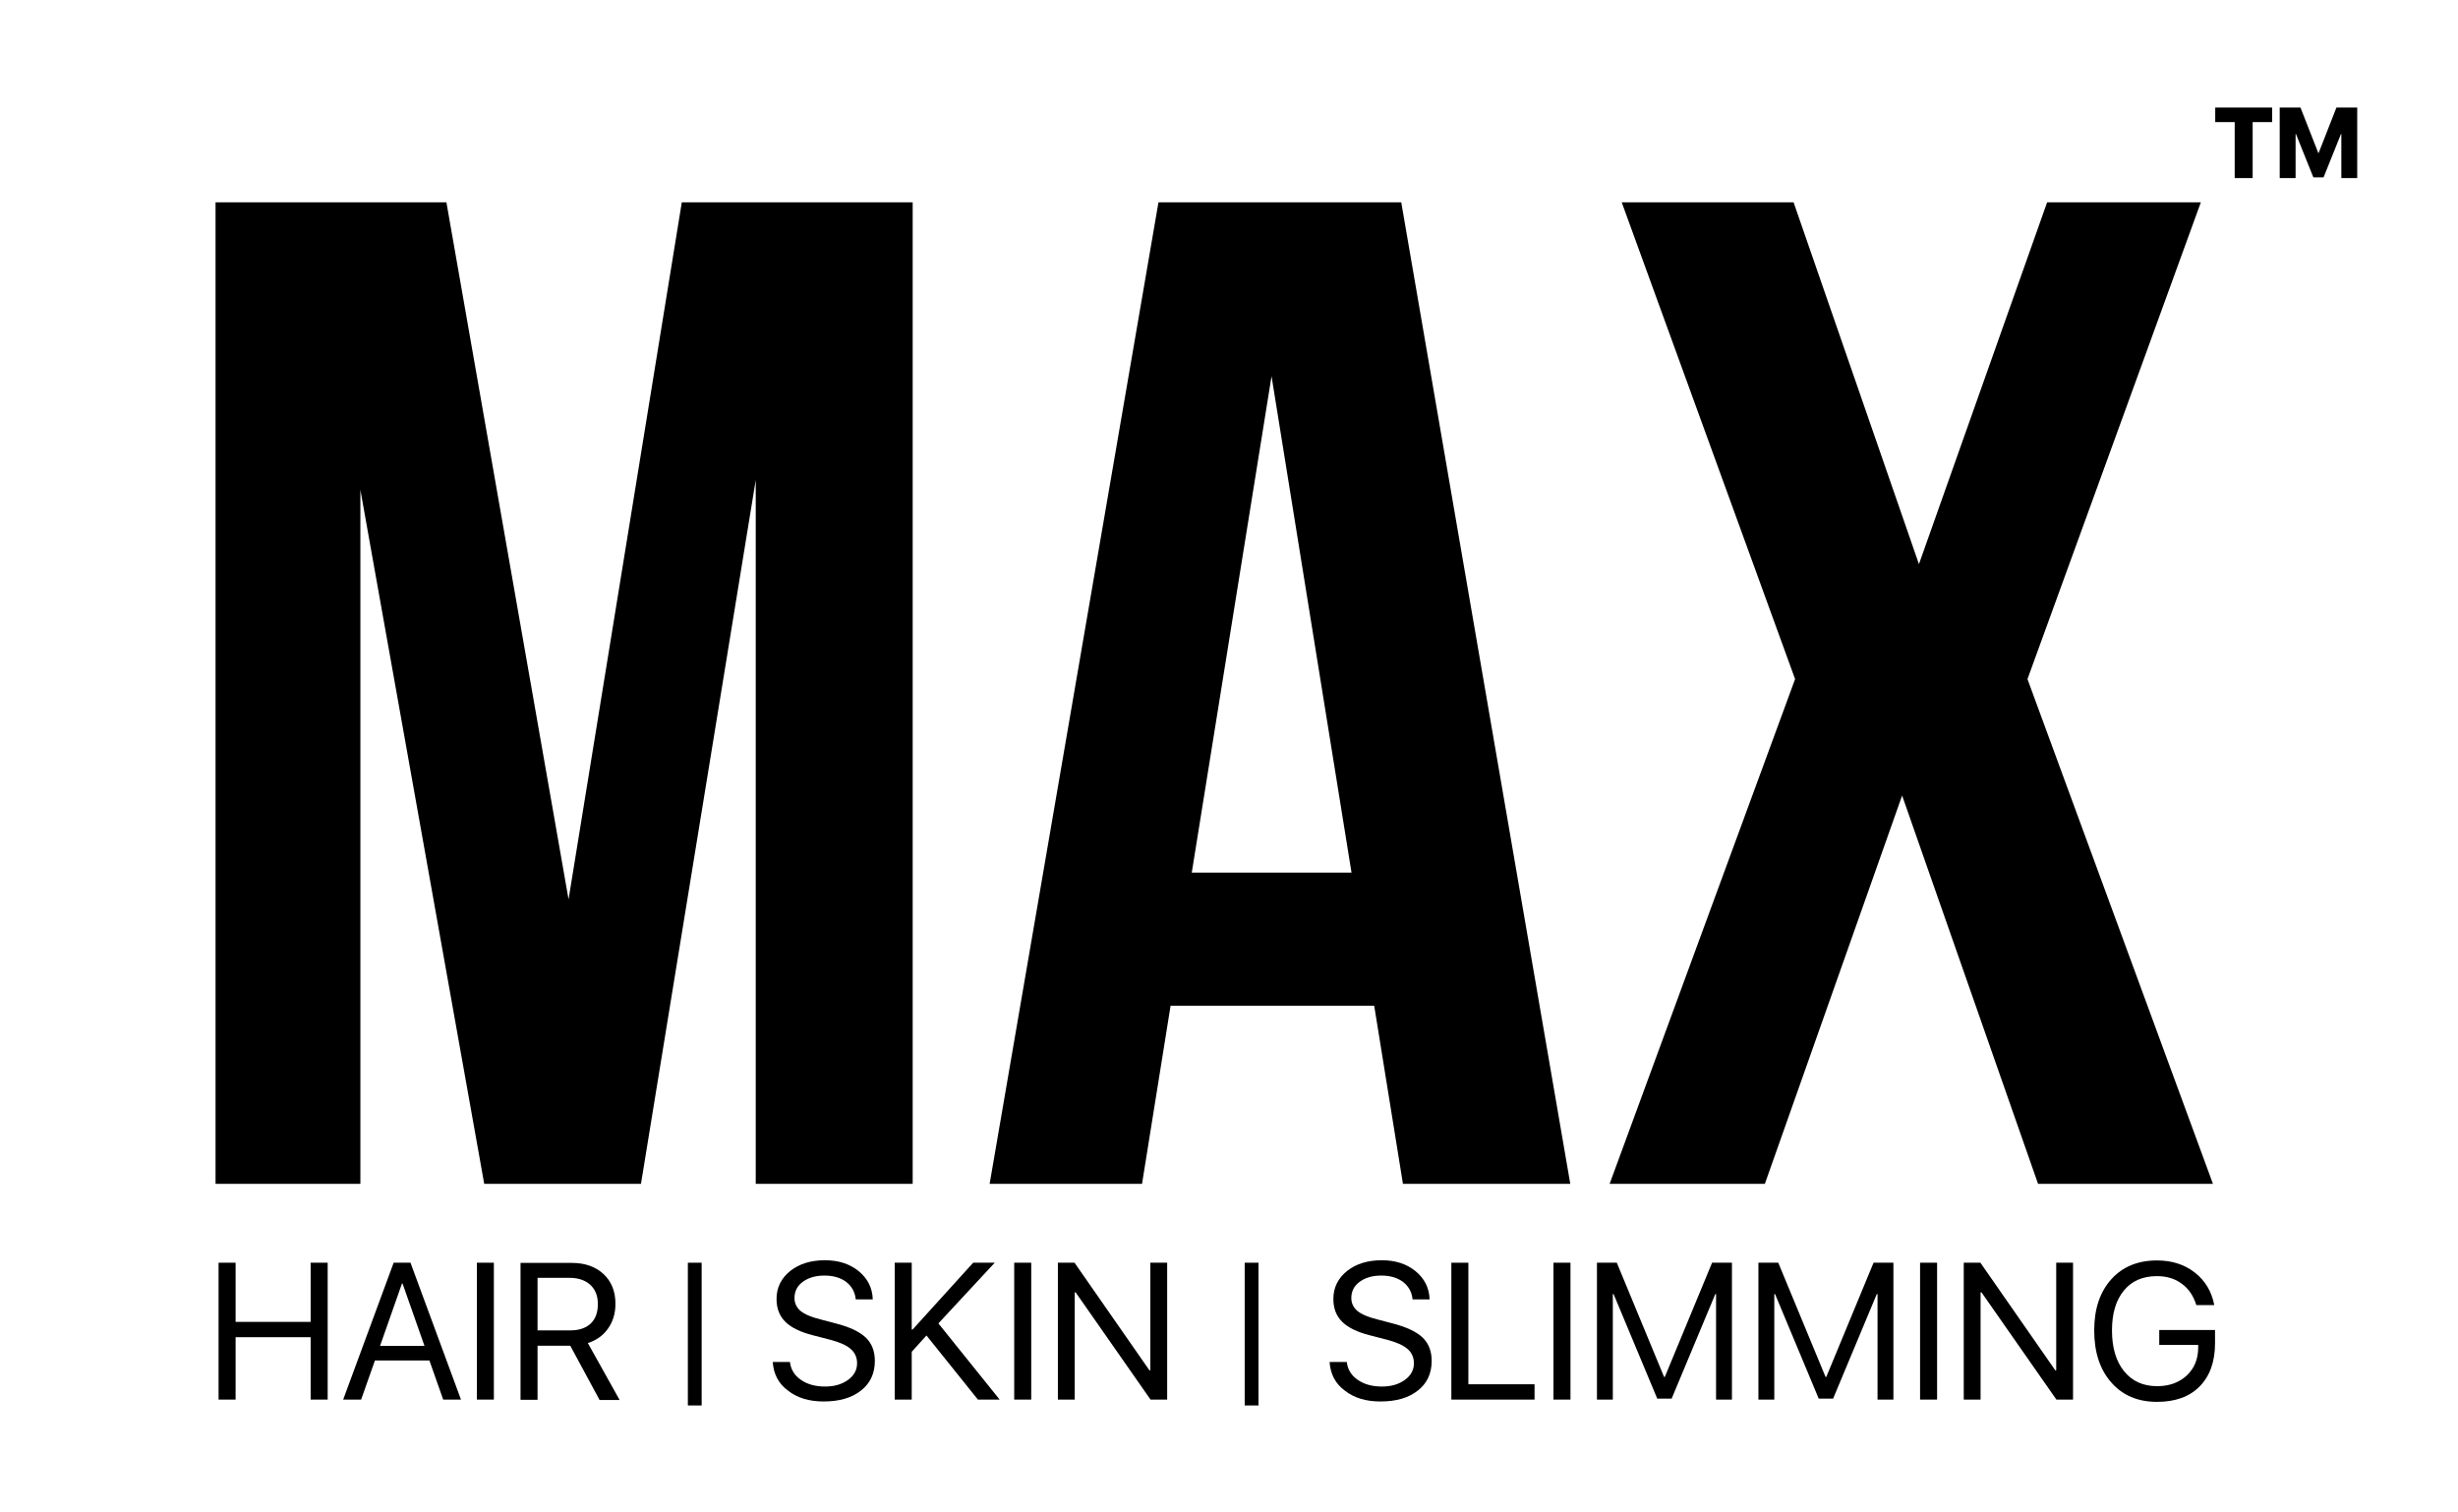 <?xml version="1.0" encoding="utf-8"?>
<!-- Generator: Adobe Illustrator 25.2.3, SVG Export Plug-In . SVG Version: 6.00 Build 0)  -->
<svg version="1.1" id="Layer_1" xmlns="http://www.w3.org/2000/svg" xmlns:xlink="http://www.w3.org/1999/xlink" x="0px" y="0px"
	 viewBox="0 0 1300 800" style="enable-background:new 0 0 1300 800;" xml:space="preserve">
<g>
	<g>
		<g>
			<polygon points="300.7,475.7 360.6,107 482.7,107 482.7,626.2 399.7,626.2 399.7,253.9 339,626.2 256.1,626.2 190.6,259.1 
				190.6,626.2 114,626.2 114,107 236.1,107 			"/>
			<path d="M830.5,626.2H742L726.8,532H619.1l-15.1,94.2h-80.6L612.7,107h128.4L830.5,626.2z M630.3,461.6h84.5L672.5,199
				L630.3,461.6z"/>
			<polygon points="1164,107 1072.3,359.2 1170.4,626.2 1077.9,626.2 1006,420.8 933.4,626.2 851.3,626.2 949.4,359.2 857.7,107 
				948.6,107 1014.9,298.4 1082.7,107 			"/>
		</g>
		<g>
			<path d="M173.3,740.3h-9v-33h-39.7v33h-9v-72.4h9v31.3h39.7v-31.3h9V740.3z"/>
			<path d="M234.4,740.3l-7.3-20.7h-28.8l-7.3,20.7h-9.5l26.7-72.4h8.9l26.7,72.4H234.4z M212.6,678.9l-11.6,33h23.5l-11.6-33H212.6
				z"/>
			<path d="M261.2,740.3h-9v-72.4h9V740.3z"/>
			<path d="M284.3,711.7v28.7h-9v-72.4h27.1c7,0,12.6,2,16.8,5.9c4.2,3.9,6.3,9.2,6.3,15.7c0,5.1-1.3,9.4-3.9,13.1
				c-2.6,3.7-6.1,6.2-10.7,7.7l16.8,30.1h-10.6l-15.5-28.7H284.3z M284.3,675.9v27.8h17.3c4.6,0,8.2-1.2,10.8-3.6
				c2.5-2.4,3.8-5.8,3.8-10.3c0-4.3-1.3-7.7-4-10.2c-2.6-2.4-6.3-3.7-11-3.7H284.3z"/>
			<path d="M371.1,743.4h-7.3v-75.5h7.3V743.4z"/>
			<path d="M408.7,720.4h9.1c0.4,3.9,2.4,7.1,5.7,9.4c3.4,2.4,7.7,3.6,12.9,3.6c4.9,0,8.9-1.2,12.1-3.5c3.2-2.3,4.8-5.3,4.8-8.8
				c0-3-1.1-5.6-3.3-7.5c-2.2-2-5.8-3.6-10.7-4.9l-9.3-2.4c-6.7-1.7-11.6-4.1-14.7-7.2c-3.1-3.1-4.6-7.1-4.6-12
				c0-6,2.4-10.9,7.2-14.8c4.8-3.8,10.9-5.7,18.4-5.7c7.2,0,13.1,1.9,17.9,5.8c4.7,3.9,7.2,8.8,7.4,14.9h-9c-0.4-3.9-2.1-6.9-5-9.2
				c-2.9-2.2-6.8-3.4-11.5-3.4c-4.7,0-8.5,1.1-11.5,3.3c-3,2.2-4.4,5.1-4.4,8.6c0,2.7,1.1,5,3.2,6.8c2.2,1.8,5.7,3.3,10.6,4.5l7.6,2
				c7.5,1.9,12.9,4.4,16.2,7.5c3.3,3.1,4.9,7.3,4.9,12.4c0,6.6-2.4,11.9-7.3,15.7c-4.9,3.9-11.5,5.8-19.8,5.8
				c-7.7,0-14-1.9-18.9-5.8C411.8,731.9,409.1,726.8,408.7,720.4z"/>
			<path d="M482.2,740.3h-9v-72.4h9v35.3h0.5l32-35.3h11.4L496.3,700l32.4,40.3h-11.5L490,706.4l-7.8,8.6V740.3z"/>
			<path d="M545.4,740.3h-9v-72.4h9V740.3z"/>
			<path d="M568.4,740.3h-8.9v-72.4h8.8l39.6,56.9h0.5v-56.9h8.9v72.4h-8.8l-39.6-56.7h-0.5V740.3z"/>
			<path d="M665.6,743.4h-7.3v-75.5h7.3V743.4z"/>
			<path d="M703.2,720.4h9.1c0.4,3.9,2.4,7.1,5.7,9.4c3.4,2.4,7.7,3.6,12.9,3.6c4.9,0,8.9-1.2,12.1-3.5c3.2-2.3,4.8-5.3,4.8-8.8
				c0-3-1.1-5.6-3.3-7.5c-2.2-2-5.8-3.6-10.7-4.9l-9.3-2.4c-6.7-1.7-11.6-4.1-14.7-7.2c-3.1-3.1-4.6-7.1-4.6-12
				c0-6,2.4-10.9,7.2-14.8c4.8-3.8,10.9-5.7,18.4-5.7c7.2,0,13.1,1.9,17.9,5.8c4.7,3.9,7.2,8.8,7.4,14.9h-9c-0.4-3.9-2.1-6.9-5-9.2
				c-2.9-2.2-6.8-3.4-11.5-3.4c-4.7,0-8.5,1.1-11.5,3.3c-3,2.2-4.4,5.1-4.4,8.6c0,2.7,1.1,5,3.2,6.8c2.2,1.8,5.7,3.3,10.6,4.5l7.6,2
				c7.5,1.9,12.9,4.4,16.2,7.5c3.3,3.1,4.9,7.3,4.9,12.4c0,6.6-2.4,11.9-7.3,15.7c-4.9,3.9-11.5,5.8-19.8,5.8
				c-7.7,0-14-1.9-18.9-5.8C706.3,731.9,703.6,726.8,703.2,720.4z"/>
			<path d="M811.6,732.2v8.1h-44v-72.4h9v64.3H811.6z"/>
			<path d="M830.6,740.3h-9v-72.4h9V740.3z"/>
			<path d="M916,740.3h-8.4v-55.8h-0.4l-23.1,55.3h-7.6l-23.1-55.3h-0.4v55.8h-8.4v-72.4h10.5l25,60.4h0.4l25-60.4H916V740.3z"/>
			<path d="M1001.4,740.3H993v-55.8h-0.4l-23.1,55.3h-7.6l-23.1-55.3h-0.4v55.8H930v-72.4h10.5l25,60.4h0.4l25-60.4h10.5V740.3z"/>
			<path d="M1024.5,740.3h-9v-72.4h9V740.3z"/>
			<path d="M1047.5,740.3h-8.9v-72.4h8.8l39.6,56.9h0.5v-56.9h8.9v72.4h-8.8l-39.6-56.7h-0.5V740.3z"/>
			<path d="M1171.5,710.4c0,9.8-2.7,17.4-8.1,22.9c-5.4,5.5-12.9,8.2-22.6,8.2c-10.1,0-18.2-3.4-24.2-10.3c-6-6.8-9-16-9-27.5
				c0-11.3,3-20.3,9-27c6-6.7,14.1-10,24.2-10c7.8,0,14.5,2.1,20,6.4c5.5,4.3,8.9,10,10.3,17.2h-9.5c-1.5-4.9-4.1-8.7-7.7-11.3
				c-3.6-2.7-8-4-13.1-4c-7.5,0-13.3,2.5-17.5,7.6c-4.2,5.1-6.3,12.1-6.3,21.1c0,9.1,2.1,16.3,6.4,21.6c4.3,5.3,10.1,7.9,17.5,7.9
				c6.4,0,11.6-1.9,15.7-5.7c4-3.8,6-8.7,6-14.8v-1.3H1142v-7.9h29.5V710.4z"/>
		</g>
	</g>
	<g>
		<path d="M1191.4,94.2h-9.5V64.6h-10.3v-7.7h30.1v7.7h-10.3V94.2z"/>
		<path d="M1246.7,94.2h-8.4V70.9h-0.2l-9.2,22.9h-5.4l-9.2-22.9h-0.2v23.3h-8.4V56.9h11l9.4,24h0.2l9.4-24h11V94.2z"/>
	</g>
</g>
</svg>
